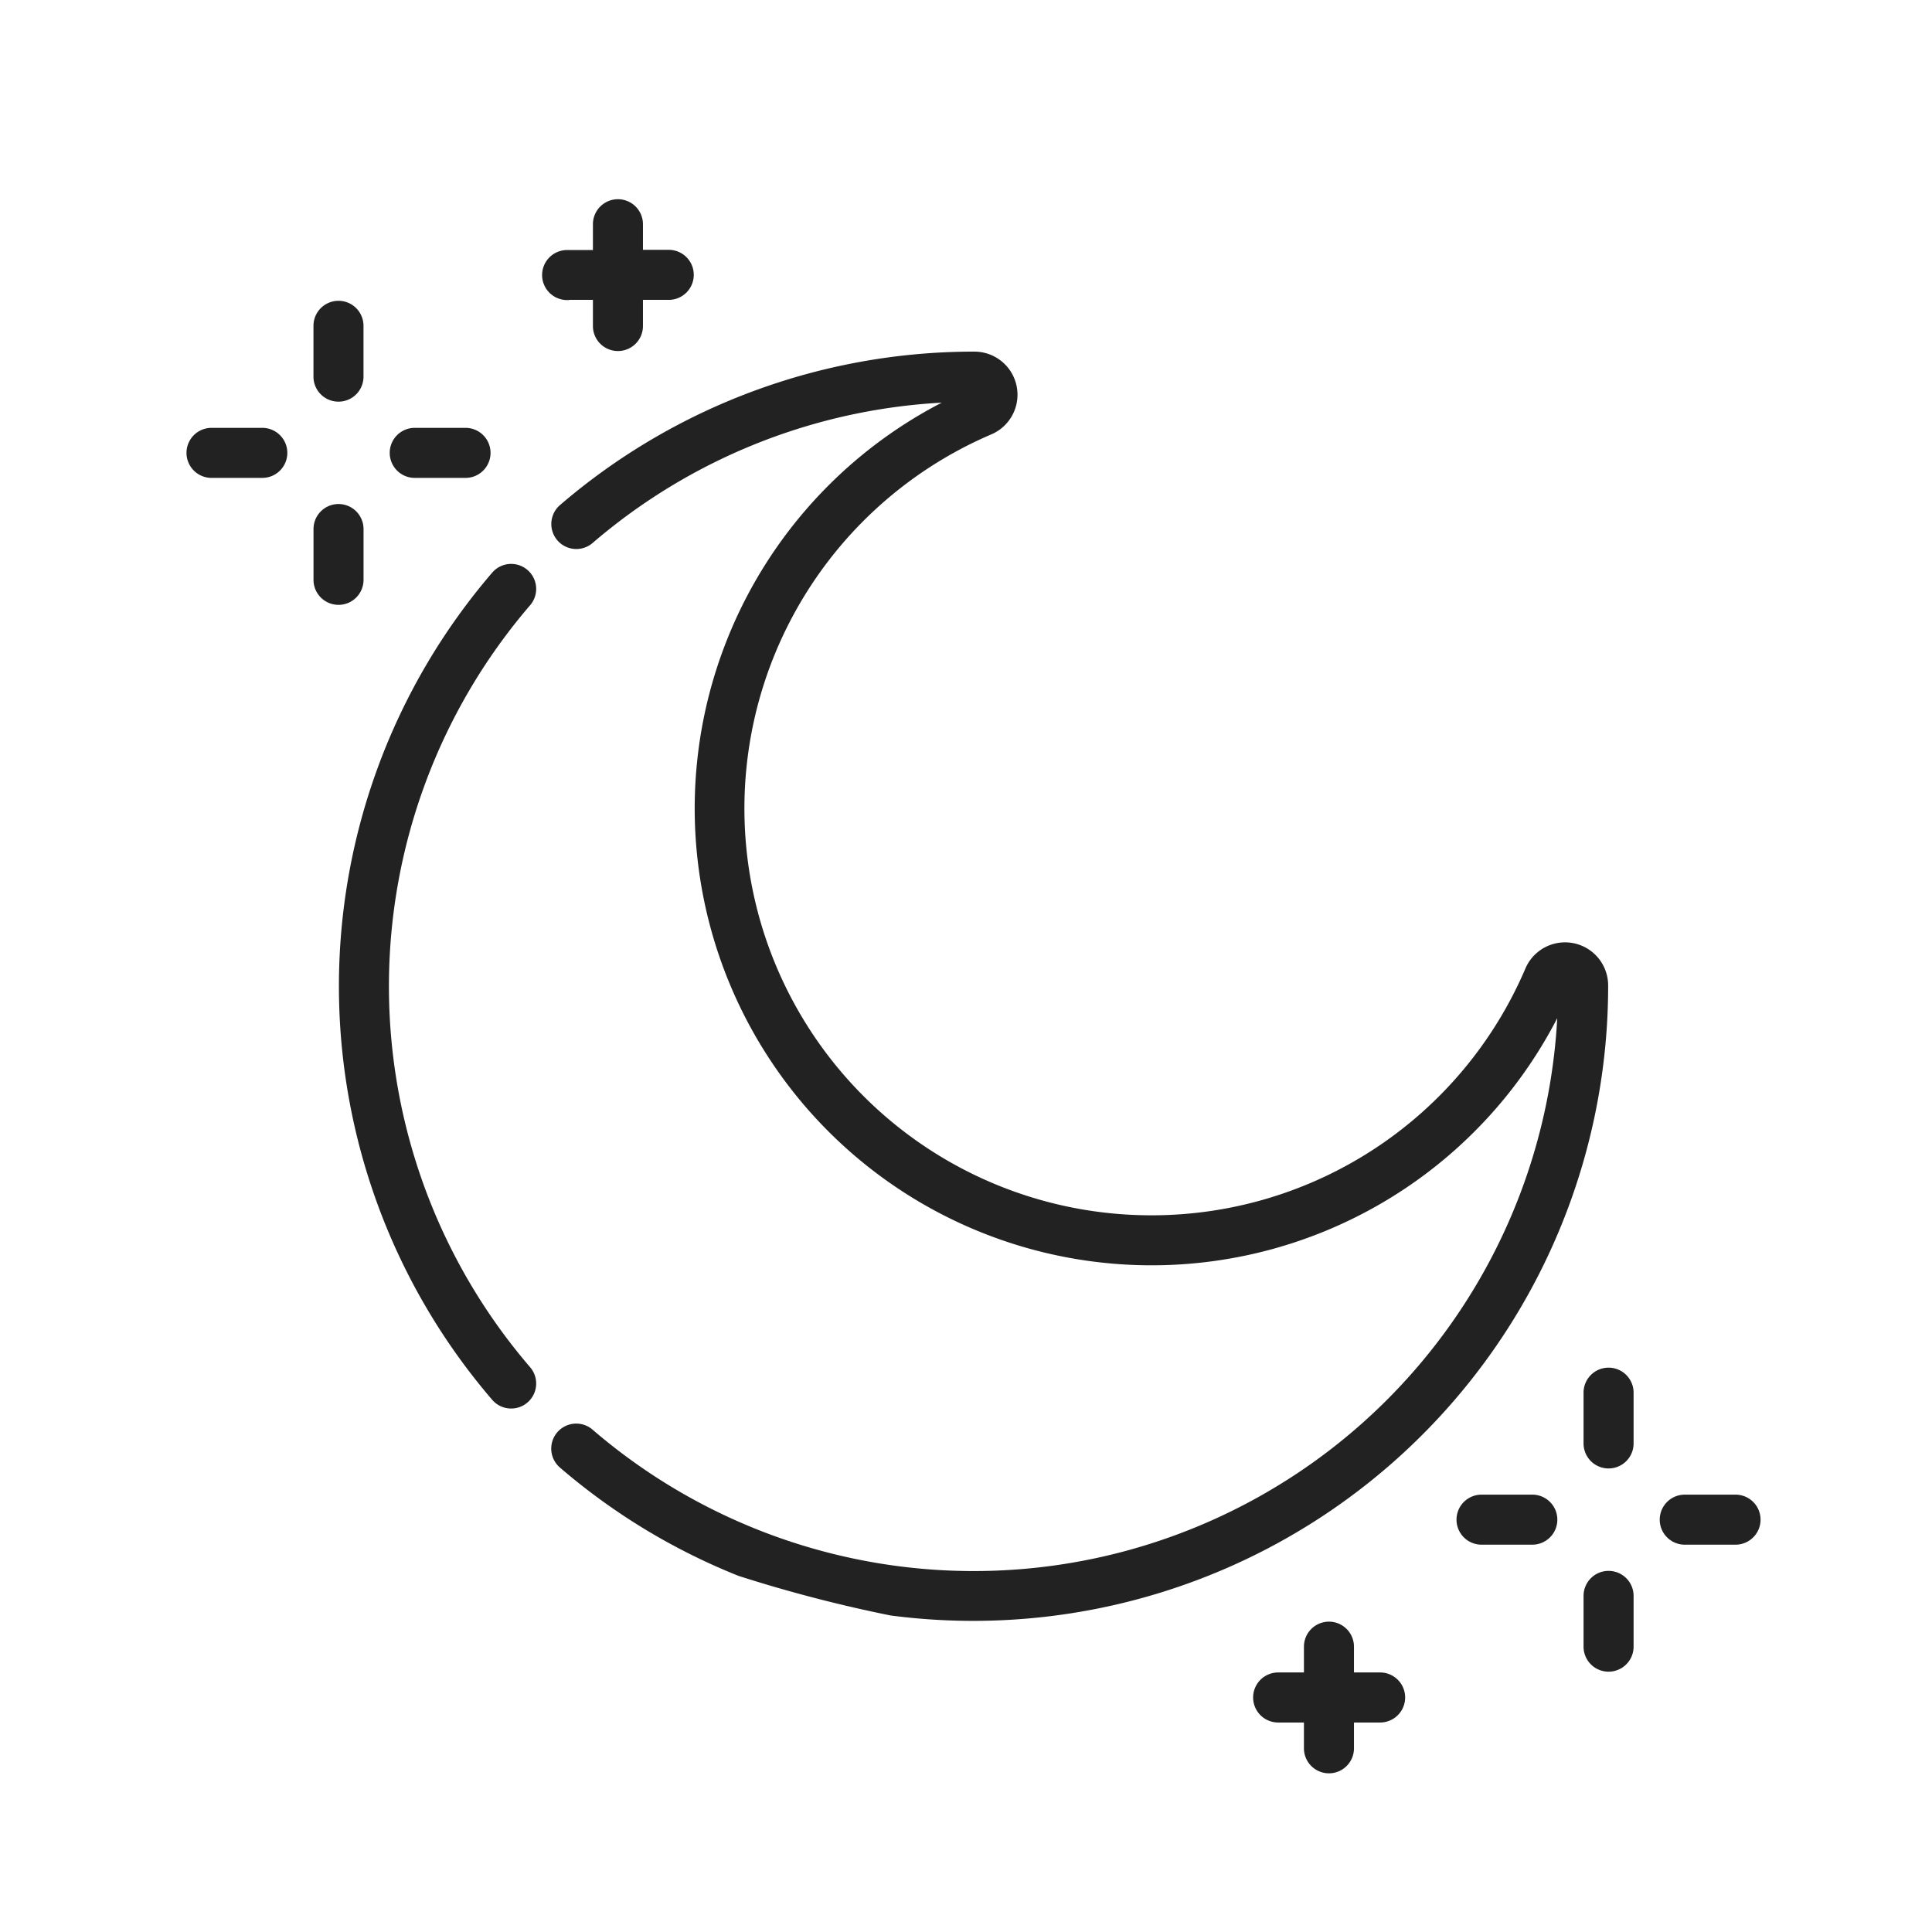 <svg xmlns="http://www.w3.org/2000/svg" xmlns:xlink="http://www.w3.org/1999/xlink" width="48" height="48" viewBox="0 0 48 48">
  <defs>
    <clipPath id="clip-path">
      <rect id="Rectangle_1145" data-name="Rectangle 1145" width="48" height="48" transform="translate(1308 411)" fill="#fff"/>
    </clipPath>
  </defs>
  <g id="Mask_Group_6" data-name="Mask Group 6" transform="translate(-1308 -411)" clip-path="url(#clip-path)">
    <g id="moon" transform="translate(1312.684 416)">
      <path id="Path_151" data-name="Path 151" d="M116.538,2.4h.691V3.1a.571.571,0,1,0,1.143,0V2.4h.691a.571.571,0,1,0,0-1.143h-.691V.571a.571.571,0,1,0-1.143,0v.691h-.691a.571.571,0,0,0,0,1.143Z" transform="translate(-107.132)" fill="#222" stroke="#222" stroke-width="0.1"/>
      <path id="Path_152" data-name="Path 152" d="M351,465.129H350.3v-.691a.571.571,0,0,0-1.143,0v.691h-.691a.571.571,0,1,0,0,1.143h.691v.691a.571.571,0,0,0,1.143,0v-.691H351a.571.571,0,0,0,0-1.143Z" transform="translate(-321.395 -428.527)" fill="#222" stroke="#222" stroke-width="0.1"/>
      <path id="Path_155" data-name="Path 155" d="M145.092,65.392a1.021,1.021,0,0,0-1.958-.4,10.145,10.145,0,0,1-9.342,6.166h-.027a10.158,10.158,0,0,1-3.963-19.5,1.021,1.021,0,0,0-.4-1.958h-.024a15.715,15.715,0,0,0-10.244,3.8.571.571,0,0,0,.745.866,14.571,14.571,0,0,1,8.938-3.509A11.3,11.3,0,0,0,133.762,72.3h.03a11.284,11.284,0,0,0,10.146-6.322,14.569,14.569,0,0,1-24.061,10.493.571.571,0,1,0-.745.866,15.679,15.679,0,0,0,4.424,2.683,35.165,35.165,0,0,0,3.763.98,15.724,15.724,0,0,0,17.773-15.583v-.026Z" transform="translate(-109.872 -45.914)" fill="#222" stroke="#222" stroke-width="0.1"/>
      <path id="Path_156" data-name="Path 156" d="M50.843,129.375a14.572,14.572,0,0,1,3.52-9.5.571.571,0,1,0-.866-.745,15.717,15.717,0,0,0,0,20.487.571.571,0,0,0,.866-.745A14.569,14.569,0,0,1,50.843,129.375Z" transform="translate(-45.914 -109.871)" fill="#222" stroke="#222" stroke-width="0.1"/>
      <path id="Path_157" data-name="Path 157" d="M456.154,381.033a.571.571,0,0,0-.571.571v1.262a.571.571,0,1,0,1.143,0V381.6A.571.571,0,0,0,456.154,381.033Z" transform="translate(-420.874 -352.004)" fill="#222" stroke="#222" stroke-width="0.1"/>
      <path id="Path_158" data-name="Path 158" d="M456.154,447.3a.571.571,0,0,0-.571.571v1.262a.571.571,0,1,0,1.143,0v-1.262A.571.571,0,0,0,456.154,447.3Z" transform="translate(-420.874 -413.222)" fill="#222" stroke="#222" stroke-width="0.1"/>
      <path id="Path_159" data-name="Path 159" d="M482.267,422.45h-1.262a.571.571,0,1,0,0,1.143h1.262a.571.571,0,1,0,0-1.143Z" transform="translate(-443.832 -390.266)" fill="#222" stroke="#222" stroke-width="0.1"/>
      <path id="Path_160" data-name="Path 160" d="M416,422.45h-1.262a.571.571,0,1,0,0,1.143H416a.571.571,0,1,0,0-1.143Z" transform="translate(-382.614 -390.266)" fill="#222" stroke="#222" stroke-width="0.1"/>
      <path id="Path_161" data-name="Path 161" d="M41.988,35.539a.571.571,0,0,0,.571-.571V33.705a.571.571,0,0,0-1.143,0v1.262A.571.571,0,0,0,41.988,35.539Z" transform="translate(-38.262 -30.61)" fill="#222" stroke="#222" stroke-width="0.1"/>
      <path id="Path_162" data-name="Path 162" d="M42.56,101.234V99.971a.571.571,0,0,0-1.143,0v1.262a.571.571,0,0,0,1.143,0Z" transform="translate(-38.262 -91.827)" fill="#222" stroke="#222" stroke-width="0.1"/>
      <path id="Path_163" data-name="Path 163" d="M66.838,75.693H68.1a.571.571,0,0,0,0-1.143H66.838a.571.571,0,0,0,0,1.143Z" transform="translate(-61.218 -68.87)" fill="#222" stroke="#222" stroke-width="0.1"/>
      <path id="Path_164" data-name="Path 164" d="M1.833,74.55H.571a.571.571,0,0,0,0,1.143H1.833a.571.571,0,0,0,0-1.143Z" transform="translate(0 -68.87)" fill="#222" stroke="#222" stroke-width="0.1"/>
    </g>
  </g>
</svg>
